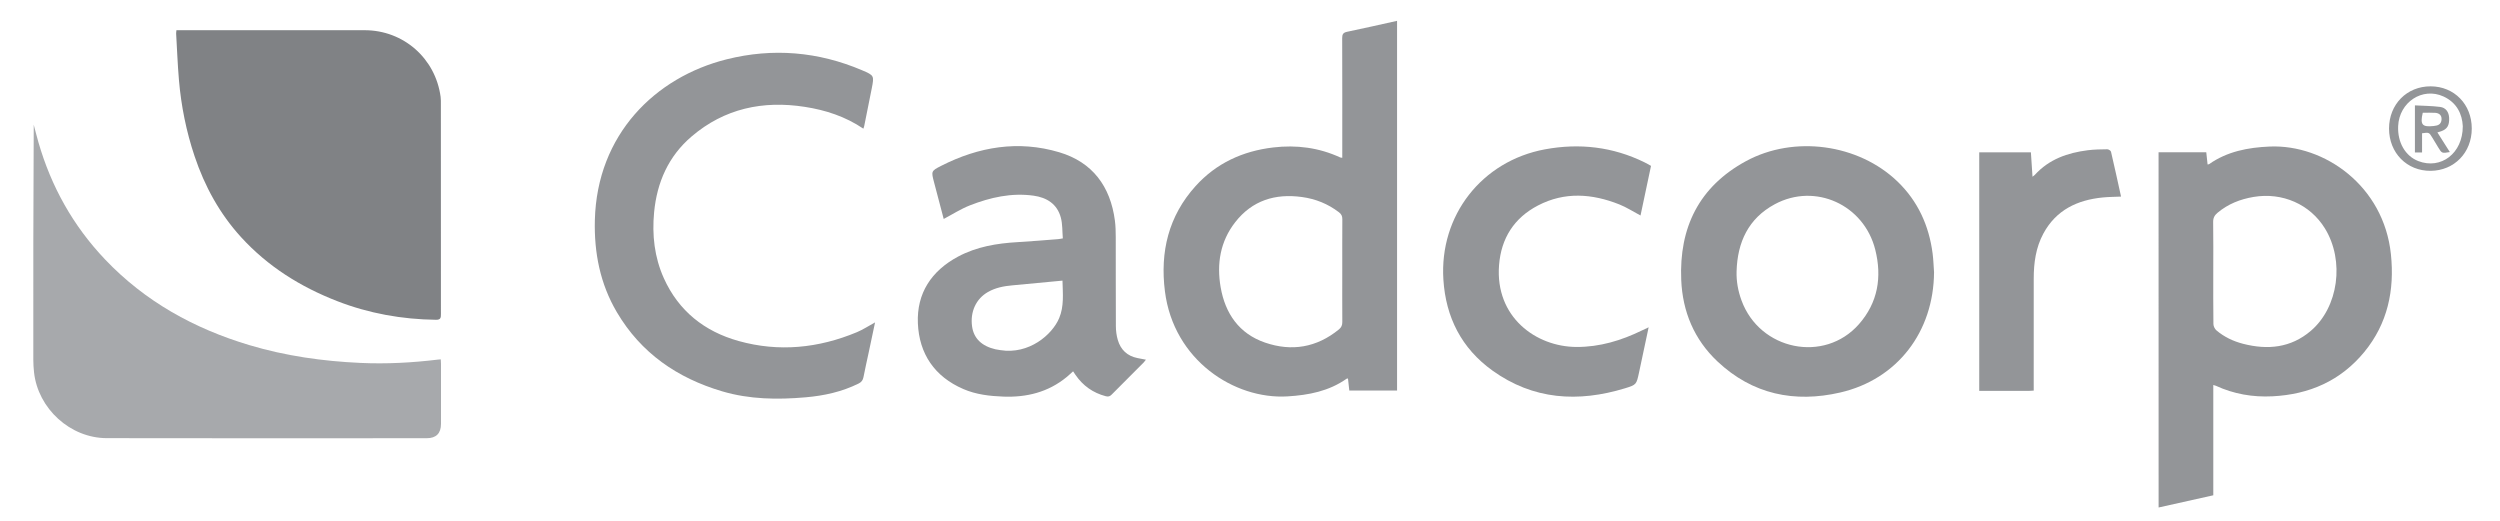 <?xml version="1.0" encoding="utf-8"?>
<!-- Generator: Adobe Illustrator 18.0.0, SVG Export Plug-In . SVG Version: 6.00 Build 0)  -->
<!DOCTYPE svg PUBLIC "-//W3C//DTD SVG 1.1//EN" "http://www.w3.org/Graphics/SVG/1.1/DTD/svg11.dtd">
<svg version="1.1" id="Layer_1" xmlns="http://www.w3.org/2000/svg" xmlns:xlink="http://www.w3.org/1999/xlink" x="0px" y="0px"
	 viewBox="0 0 120 25" enable-background="new 0 0 120 25" xml:space="preserve">
<path fill="#808285" d="M8.469,1.45c0.095,0,0.174,0,0.252,0c2.928,0,5.856-0.001,8.783,0c1.862,0.001,3.397,1.347,3.645,3.196
	c0.016,0.122,0.013,0.247,0.013,0.371c0.001,3.35,0,6.7,0.002,10.051c0,0.17-0.001,0.285-0.234,0.282
	c-1.637-0.021-3.223-0.304-4.75-0.898c-1.76-0.685-3.327-1.663-4.608-3.068c-1.031-1.13-1.748-2.442-2.232-3.886
	C8.941,6.308,8.695,5.084,8.589,3.836c-0.063-0.739-0.091-1.48-0.134-2.221C8.453,1.572,8.462,1.529,8.469,1.45z"/>
<path fill="#A7A9AC" d="M21.158,17.249c0.004,0.087,0.01,0.151,0.01,0.215c0.001,0.961,0.001,1.923,0,2.884
	c-0.001,0.452-0.23,0.686-0.685,0.686c-5.12,0.001-10.241,0.009-15.361-0.003c-1.755-0.004-3.297-1.421-3.488-3.156
	c-0.022-0.202-0.035-0.406-0.035-0.609C1.596,13.508,1.597,9.75,1.619,5.986c0.074,0.277,0.143,0.556,0.222,0.832
	c0.614,2.134,1.666,4.019,3.2,5.633c1.925,2.025,4.28,3.323,6.933,4.116c1.737,0.519,3.517,0.771,5.326,0.853
	c1.248,0.057,2.487-0.009,3.725-0.16C21.061,17.256,21.097,17.254,21.158,17.249z"/>
<path fill="#939598" d="M64.429,7.574c0-0.108,0-0.194,0-0.281c0-1.821,0.003-3.642-0.004-5.463
	c-0.001-0.183,0.046-0.264,0.235-0.304C65.457,1.362,66.25,1.179,67.059,1c0,5.919,0,11.823,0,17.744c-0.766,0-1.524,0-2.293,0
	c-0.021-0.196-0.042-0.383-0.063-0.576c-0.025,0.003-0.049-0.001-0.063,0.009c-0.854,0.602-1.826,0.789-2.845,0.85
	c-2.55,0.152-5.464-1.74-5.879-5.046c-0.238-1.892,0.172-3.609,1.471-5.048c0.993-1.101,2.265-1.682,3.727-1.855
	c1.115-0.132,2.192,0.006,3.218,0.48C64.35,7.566,64.372,7.565,64.429,7.574z M64.429,12.987c0-0.823-0.003-1.646,0.003-2.469
	c0.001-0.147-0.047-0.241-0.162-0.329c-0.527-0.404-1.124-0.643-1.776-0.732C61.21,9.28,60.105,9.62,59.29,10.666
	c-0.72,0.923-0.894,1.995-0.699,3.122c0.22,1.265,0.887,2.228,2.13,2.656c1.277,0.44,2.481,0.239,3.547-0.632
	c0.118-0.096,0.164-0.203,0.163-0.355C64.425,14.633,64.429,13.81,64.429,12.987z"/>
<path fill="#939598" d="M103.611,7.309c0.762,0,1.517,0,2.29,0c0.021,0.192,0.041,0.385,0.063,0.585
	c0.034-0.006,0.057-0.004,0.071-0.014c0.875-0.613,1.873-0.802,2.913-0.846c2.626-0.11,5.475,1.888,5.816,5.172
	c0.18,1.729-0.157,3.326-1.28,4.692c-1.135,1.38-2.639,2.036-4.405,2.125c-0.946,0.048-1.855-0.108-2.718-0.506
	c-0.031-0.014-0.065-0.02-0.123-0.038c0,0.901,0,1.78,0,2.659c0,0.873,0,1.747,0,2.636c-0.877,0.196-1.741,0.388-2.625,0.586
	C103.611,18.663,103.611,12.992,103.611,7.309z M106.237,13.042c0,0.838-0.005,1.675,0.007,2.513
	c0.001,0.105,0.067,0.238,0.148,0.306c0.372,0.315,0.807,0.52,1.276,0.641c1.178,0.304,2.291,0.197,3.249-0.619
	c1.333-1.136,1.633-3.364,0.681-4.916c-0.711-1.16-2.044-1.746-3.421-1.515c-0.645,0.108-1.231,0.338-1.736,0.762
	c-0.143,0.12-0.213,0.247-0.209,0.446C106.244,11.454,106.237,12.248,106.237,13.042z"/>
<path fill="#939598" d="M41.441,6.176c-0.867-0.586-1.812-0.891-2.805-1.046c-2.014-0.314-3.86,0.074-5.436,1.418
	c-1.114,0.949-1.666,2.202-1.803,3.643c-0.103,1.089,0.014,2.154,0.466,3.16c0.71,1.579,1.954,2.56,3.589,3.017
	c1.932,0.54,3.835,0.345,5.679-0.423c0.292-0.122,0.561-0.301,0.872-0.47c-0.108,0.51-0.21,0.992-0.312,1.474
	c-0.082,0.384-0.17,0.767-0.244,1.153c-0.029,0.149-0.095,0.239-0.234,0.308c-0.802,0.397-1.656,0.584-2.54,0.661
	c-1.35,0.118-2.692,0.102-4.005-0.286c-2.157-0.637-3.9-1.835-5.058-3.798c-0.803-1.362-1.096-2.852-1.057-4.42
	c0.102-4.111,2.896-6.863,6.331-7.721c2.213-0.553,4.391-0.37,6.497,0.527c0.583,0.249,0.582,0.26,0.462,0.876
	c-0.116,0.6-0.239,1.198-0.36,1.797C41.478,6.082,41.462,6.114,41.441,6.176z"/>
<path fill="#939598" d="M92.834,13.065c-0.017,2.855-1.755,5.141-4.501,5.775c-2.197,0.507-4.215,0.091-5.895-1.491
	c-1.117-1.052-1.675-2.388-1.739-3.909c-0.106-2.515,0.854-4.484,3.113-5.708c2.303-1.248,5.387-0.826,7.266,0.979
	c0.98,0.942,1.515,2.12,1.688,3.463C92.804,12.468,92.812,12.767,92.834,13.065z M83.356,13.025
	c-0.014,0.483,0.072,0.945,0.236,1.394c0.874,2.393,3.974,3.03,5.635,1.144c0.914-1.037,1.115-2.265,0.785-3.579
	c-0.542-2.158-2.884-3.224-4.821-2.182C83.923,10.484,83.395,11.626,83.356,13.025z"/>
<path fill="#939598" d="M51.016,11.443c-0.029-0.339-0.011-0.682-0.096-0.998c-0.175-0.652-0.672-0.965-1.311-1.053
	c-1.061-0.146-2.074,0.083-3.052,0.465c-0.435,0.17-0.835,0.429-1.259,0.653c-0.147-0.558-0.305-1.158-0.463-1.759
	c-0.138-0.527-0.146-0.543,0.34-0.79c1.806-0.919,3.704-1.237,5.667-0.653c1.598,0.475,2.457,1.638,2.673,3.278
	c0.035,0.266,0.04,0.537,0.041,0.806c0.004,1.421-0.002,2.841,0.006,4.262c0.001,0.223,0.03,0.453,0.093,0.666
	c0.138,0.47,0.454,0.769,0.944,0.867c0.128,0.026,0.256,0.05,0.405,0.078c-0.041,0.051-0.067,0.092-0.1,0.126
	c-0.514,0.516-1.032,1.029-1.543,1.548c-0.087,0.088-0.162,0.112-0.286,0.079c-0.611-0.162-1.092-0.501-1.449-1.02
	c-0.036-0.053-0.072-0.106-0.118-0.175c-0.11,0.098-0.207,0.192-0.312,0.278c-0.885,0.725-1.915,0.978-3.036,0.936
	c-0.658-0.025-1.308-0.099-1.919-0.363c-1.384-0.597-2.121-1.691-2.183-3.157c-0.061-1.442,0.65-2.515,1.928-3.2
	c0.894-0.478,1.863-0.637,2.86-0.695c0.647-0.037,1.292-0.094,1.938-0.143C50.845,11.475,50.908,11.46,51.016,11.443z M50.999,13.47
	c-0.822,0.078-1.616,0.155-2.41,0.227c-0.409,0.037-0.805,0.112-1.167,0.319c-0.573,0.327-0.861,0.95-0.762,1.656
	c0.08,0.569,0.459,0.94,1.121,1.094c0.078,0.018,0.157,0.027,0.236,0.04c1.375,0.221,2.489-0.74,2.823-1.536
	C51.081,14.696,51.014,14.102,50.999,13.47z"/>
<path fill="#939598" d="M79.249,7.962c-0.17,0.803-0.336,1.59-0.504,2.382c-0.351-0.186-0.67-0.394-1.017-0.532
	c-1.305-0.519-2.622-0.618-3.905,0.051c-1.147,0.598-1.767,1.573-1.868,2.862c-0.196,2.498,1.775,3.92,3.714,3.929
	c1.12,0.005,2.152-0.31,3.145-0.793c0.095-0.046,0.191-0.09,0.321-0.151c-0.159,0.751-0.307,1.461-0.461,2.17
	c-0.124,0.571-0.121,0.589-0.671,0.757c-2.251,0.687-4.408,0.558-6.369-0.853c-1.479-1.064-2.236-2.552-2.351-4.363
	c-0.196-3.073,1.838-5.69,4.874-6.253c1.657-0.307,3.26-0.123,4.783,0.625C79.038,7.841,79.132,7.898,79.249,7.962z"/>
<path fill="#939598" d="M97.619,18.749c-0.089,0.005-0.154,0.012-0.218,0.012c-0.793,0.001-1.586,0-2.398,0c0-3.824,0-7.63,0-11.45
	c0.818,0,1.637,0,2.48,0c0.025,0.378,0.05,0.759,0.077,1.172c0.055-0.044,0.089-0.064,0.114-0.092
	c0.681-0.748,1.568-1.056,2.537-1.179c0.31-0.039,0.624-0.044,0.937-0.047c0.062-0.001,0.168,0.066,0.18,0.118
	c0.166,0.708,0.32,1.418,0.482,2.153c-0.301,0.014-0.589,0.014-0.875,0.042c-1.228,0.121-2.245,0.603-2.855,1.736
	c-0.361,0.671-0.461,1.405-0.461,2.156c-0.001,1.697,0,3.395-0.001,5.092C97.619,18.549,97.619,18.635,97.619,18.749z"/>
<path fill="#939598" d="M118.645,6.168c0,1.158-0.84,2.022-1.973,2.032c-1.141,0.01-1.997-0.859-1.998-2.028
	c-0.001-1.163,0.854-2.031,1.997-2.028C117.804,4.147,118.645,5.008,118.645,6.168z M118.214,6.058
	c-0.028-0.574-0.279-1.13-0.927-1.427c-1.011-0.463-2.125,0.272-2.176,1.423c-0.035,0.782,0.344,1.437,0.97,1.679
	C117.157,8.147,118.215,7.371,118.214,6.058z"/>
<path fill="#939598" d="M116.259,7.319c-0.136,0-0.23,0-0.343,0c0-0.739,0-1.476,0-2.261c0.402,0.022,0.808,0.023,1.208,0.074
	c0.278,0.035,0.421,0.247,0.434,0.524c0.016,0.365-0.091,0.543-0.39,0.647c-0.048,0.017-0.097,0.03-0.173,0.053
	c0.202,0.318,0.397,0.627,0.597,0.943c-0.382,0.065-0.382,0.065-0.559-0.226c-0.095-0.155-0.188-0.312-0.282-0.467
	c-0.156-0.256-0.157-0.256-0.492-0.21C116.259,6.693,116.259,6.996,116.259,7.319z M116.292,5.413
	c-0.133,0.574-0.031,0.695,0.522,0.636c0.029-0.003,0.057-0.011,0.086-0.014c0.19-0.02,0.29-0.133,0.295-0.315
	c0.006-0.194-0.124-0.291-0.301-0.304C116.7,5.402,116.504,5.413,116.292,5.413z"/>
</svg>

